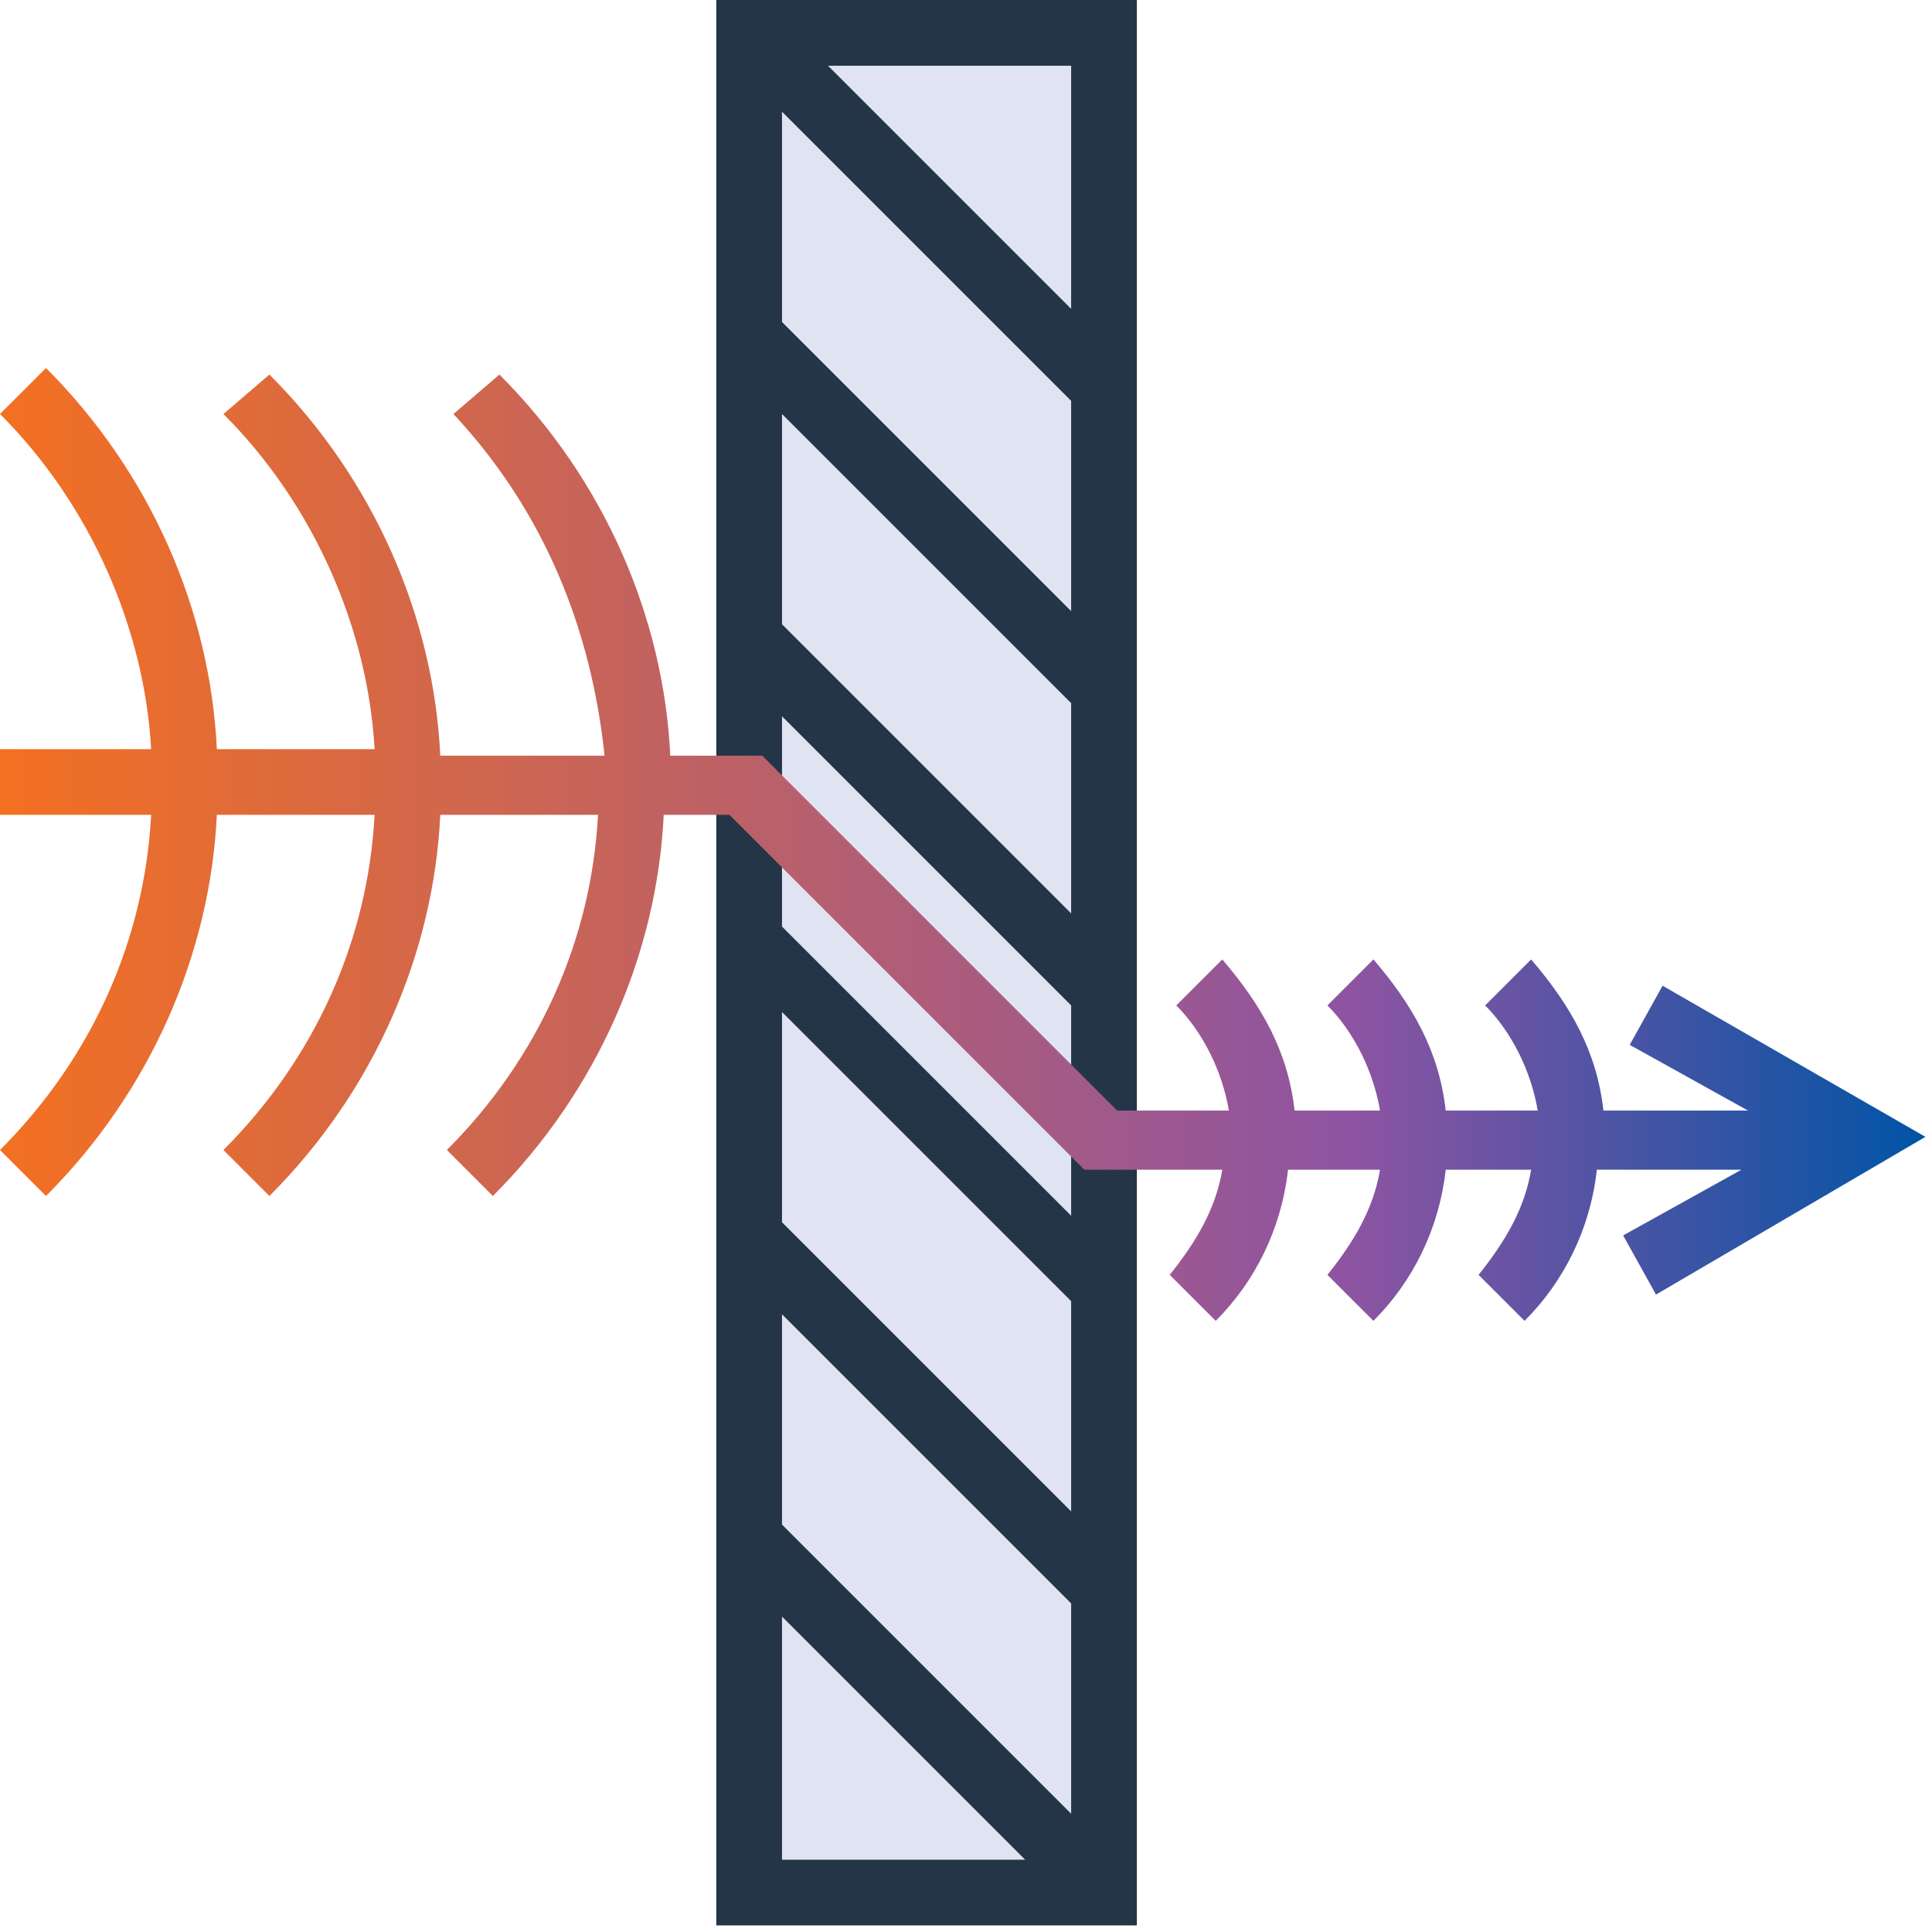 <?xml version="1.0" encoding="utf-8"?>
<!-- Generator: Adobe Illustrator 28.0.0, SVG Export Plug-In . SVG Version: 6.00 Build 0)  -->
<svg version="1.1" id="Layer_1" xmlns="http://www.w3.org/2000/svg" xmlns:xlink="http://www.w3.org/1999/xlink" x="0px" y="0px"
	 viewBox="0 0 29.4 29.4" style="enable-background:new 0 0 29.4 29.4;" xml:space="preserve">
<style type="text/css">
	.st0{fill:#E0E4F2;}
	.st1{fill:#243547;}
	.st2{fill:url(#SVGID_1_);}
</style>
<g>
	<rect x="11.2" y="0.5" class="st0" width="5.8" height="28.3"/>
	<path class="st1" d="M10.9,0v29.3h6.4V0H10.9z M11.9,23.2V20l4.4,4.4v3.2L11.9,23.2z M11.9,18.6v-3.2l4.4,4.4V23L11.9,18.6z
		 M11.9,14.1v-3.2l4.4,4.4v3.2L11.9,14.1z M11.9,9.5V6.3l4.4,4.4v3.2L11.9,9.5z M11.9,4.9V1.7l4.4,4.4v3.2L11.9,4.9z M16.3,4.7
		L12.6,1h3.7V4.7z M11.9,24.6l3.7,3.7h-3.7V24.6z"/>
	<linearGradient id="SVGID_1_" gradientUnits="userSpaceOnUse" x1="29.351" y1="12.889" x2="2.061547e-03" y2="12.889">
		<stop  offset="0" style="stop-color:#0054A6"/>
		<stop  offset="0.3" style="stop-color:#8E54A2"/>
		<stop  offset="1" style="stop-color:#F37021"/>
	</linearGradient>
	<path class="st2" d="M25.3,15l-0.5,0.9l1.8,1h-2.2c-0.1-0.9-0.5-1.6-1.1-2.3l-0.7,0.7c0.4,0.4,0.7,1,0.8,1.6H22
		c-0.1-0.9-0.5-1.6-1.1-2.3l-0.7,0.7c0.4,0.4,0.7,1,0.8,1.6h-1.3c-0.1-0.9-0.5-1.6-1.1-2.3l-0.7,0.7c0.4,0.4,0.7,1,0.8,1.6H17
		l-5.4-5.4h-1.4c-0.1-2.1-1-4.2-2.6-5.8L6.9,6.3C8.3,7.8,9,9.6,9.2,11.5H6.7c-0.1-2.1-1-4.2-2.6-5.8L3.4,6.3
		c1.4,1.4,2.2,3.3,2.3,5.1H3.3c-0.1-2.1-1-4.2-2.6-5.8L0,6.3c1.4,1.4,2.2,3.3,2.3,5.1H0v1h2.3c-0.1,1.9-0.9,3.7-2.3,5.1l0.7,0.7
		c1.6-1.6,2.5-3.7,2.6-5.8h2.4c-0.1,1.9-0.9,3.7-2.3,5.1l0.7,0.7c1.6-1.6,2.5-3.7,2.6-5.8h2.4c-0.1,1.9-0.9,3.7-2.3,5.1l0.7,0.7
		c1.6-1.6,2.5-3.7,2.6-5.8h1l5.4,5.4h2.1c-0.1,0.6-0.4,1.1-0.8,1.6l0.7,0.7c0.6-0.6,1-1.4,1.1-2.3H21c-0.1,0.6-0.4,1.1-0.8,1.6
		l0.7,0.7c0.6-0.6,1-1.4,1.1-2.3h1.3c-0.1,0.6-0.4,1.1-0.8,1.6l0.7,0.7c0.6-0.6,1-1.4,1.1-2.3h2.2l-1.8,1l0.5,0.9l4.1-2.4L25.3,15z"
		/>
</g>
</svg>
